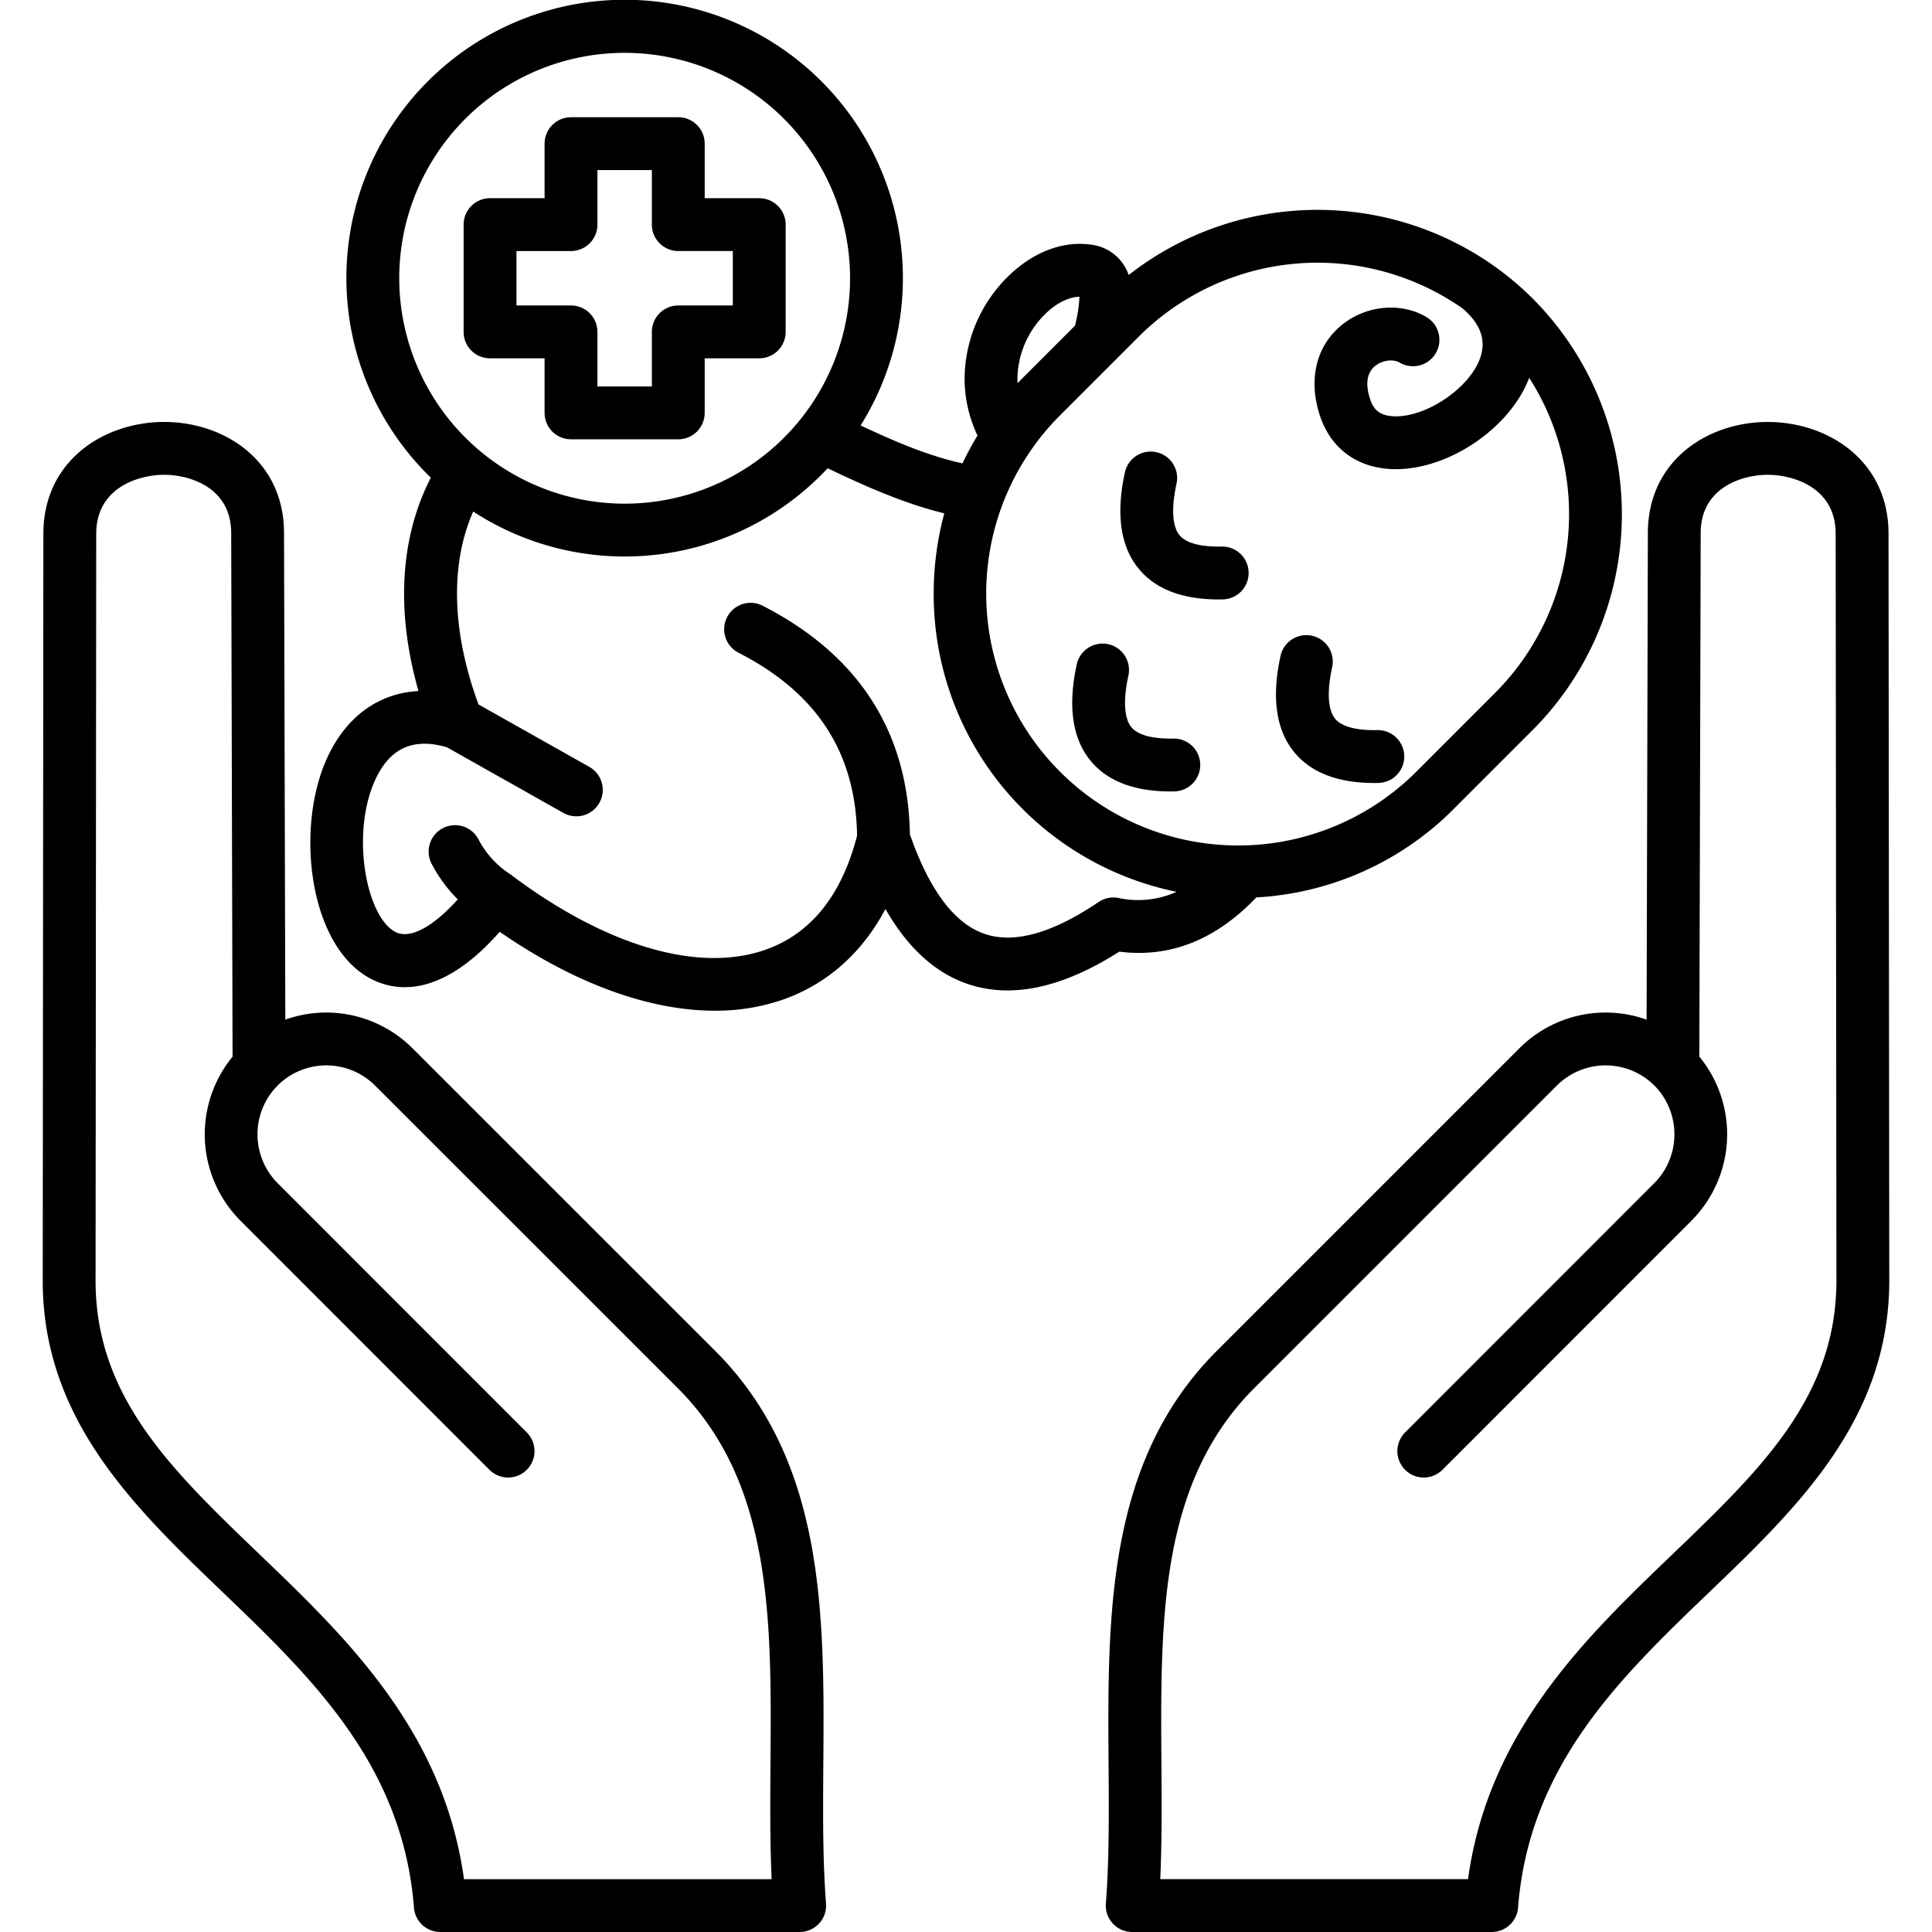 <svg id="Layer_1" viewBox="0 0 512 512" xmlns="http://www.w3.org/2000/svg" data-name="Layer 1"><path d="m332.938 237.826a80.04 80.04 0 0 0 52.307-23.432l21-21a80.979 80.979 0 0 0 0-114.212 81.044 81.044 0 0 0 -10.292-8.684c-.019-.013-.037-.027-.056-.039a81.086 81.086 0 0 0 -96.781 2.426 12.639 12.639 0 0 0 -1.479-2.95 12.077 12.077 0 0 0 -8.733-5.131c-6.851-.9-14.059 1.622-20.286 7.088a38.348 38.348 0 0 0 -12.991 28.369 35.307 35.307 0 0 0 3.417 15.164 79.279 79.279 0 0 0 -3.966 7.375c-8.942-1.94-18.038-5.825-27-10.053a73.741 73.741 0 1 0 -113.907 13.841c-8.159 15.829-9.29 35.419-3.269 56.547-10.635.555-19.34 6.843-24.362 18.079-8.156 18.25-4.773 48.437 10.8 57.652 6.255 3.7 18.744 6.624 35.083-11.93 19.838 13.724 39.647 20.91 57.028 20.909a54.1 54.1 0 0 0 18.234-3.008c8.706-3.1 19.427-9.746 26.969-23.948 5.89 10.3 13.209 16.971 21.869 19.9 11.567 3.907 25.05 1.014 40.111-8.591 13.401 1.702 25.593-3.121 36.304-14.372zm-55.078-155.415c2.712-2.38 5.619-3.718 8.206-3.772a36.964 36.964 0 0 1 -1.191 7.672l-13.875 13.871c-.454.454-.881.926-1.322 1.389-.027-.437-.047-.874-.047-1.314a24.486 24.486 0 0 1 8.229-17.846zm3.046 27.673 21-21a67.057 67.057 0 0 1 85.737-7.312c4.839 4.177 6.322 8.55 4.521 13.362-2.895 7.731-13.851 15.2-22.227 15.2h-.2c-4.507-.065-5.868-2.277-6.6-4.43-.96-2.813-1.517-6.643 1.287-8.918 2.087-1.693 4.973-1.794 6.45-.915a7 7 0 1 0 7.161-12.033c-6.751-4.016-15.975-3.165-22.432 2.073-6.876 5.578-9.013 14.67-5.716 24.321 2.974 8.7 10.136 13.766 19.652 13.9h.4c14.239 0 30.313-10.995 35.313-24.209a67.05 67.05 0 0 1 -8.9 83.362l-21.011 21.015a66.767 66.767 0 0 1 -94.435-94.411zm-175.106-36.329a59.737 59.737 0 1 1 59.723 59.723 59.806 59.806 0 0 1 -59.723-59.723zm185.336 165.293c-12.2 8.252-22.336 11.1-30.132 8.467-8.055-2.72-14.734-11.615-19.872-26.412-.472-27.192-13.6-47.574-39.031-60.581a7 7 0 1 0 -6.375 12.466c20.785 10.63 31.06 26.489 31.409 48.469-4.061 15.759-12.177 25.921-24.149 30.185-17.789 6.34-42.433-.9-67.608-19.845-.123-.092-.251-.172-.377-.255-.025-.017-.046-.038-.071-.055a24.441 24.441 0 0 1 -8.177-9.134 7 7 0 1 0 -12.315 6.663 38.527 38.527 0 0 0 6.876 9.329c-6.863 7.608-12.968 10.761-16.844 8.465-7.5-4.44-11.433-25.818-5.146-39.886 3.855-8.63 10.122-11.53 19.123-8.883l30.853 17.388a7 7 0 1 0 6.875-12.2l-29.37-16.55c-7.095-19.322-7.548-37.111-1.408-51.122a73.554 73.554 0 0 0 93.94-11.466c9.708 4.646 20.211 9.354 30.913 11.947a81.678 81.678 0 0 0 -2.812 21.249 80.483 80.483 0 0 0 64.368 79.056 24.834 24.834 0 0 1 -15.405 1.631 7.007 7.007 0 0 0 -5.265 1.074zm51.864-39.696c-4.837-5.886-6.064-14.475-3.647-25.532a7 7 0 1 1 13.679 2.991c-1.413 6.466-1.134 11.314.785 13.65 2.173 2.643 7.246 3.1 11.111 3.026h.146a7 7 0 0 1 .139 14c-.354.008-.707.011-1.054.011-9.598.002-16.712-2.738-21.159-8.146zm-41.24-48.641c-4.837-5.885-6.064-14.475-3.647-25.531a7 7 0 0 1 13.679 2.99c-1.413 6.467-1.135 11.314.786 13.651 2.172 2.642 7.247 3.1 11.11 3.025h.145a7 7 0 0 1 .14 14c-.354.007-.707.01-1.055.01-9.6 0-16.718-2.737-21.158-8.145zm-12.755 50.88c-4.838-5.886-6.064-14.475-3.647-25.531a7 7 0 1 1 13.679 2.99c-1.413 6.466-1.135 11.314.785 13.651 2.174 2.642 7.249 3.1 11.111 3.025a7 7 0 0 1 .285 14c-.355.008-.706.011-1.055.011-9.599-.001-16.714-2.737-21.158-8.146zm-70.815 265.909c.289-39.459.588-80.262-28.642-109.491l-80.237-80.209a32.313 32.313 0 0 0 -33.7-7.586l-.34-129.014c-.037-19.289-15.988-29.378-31.732-29.378h-.018c-15.9.008-32.009 10.181-32.027 29.612l-.17 197.847c-.045 36.864 24.279 60.2 47.8 82.772 23.416 22.466 47.63 45.7 50.577 83.486a7 7 0 0 0 6.98 6.458h95.24a7 7 0 0 0 6.982-7.532c-.897-11.833-.803-24.041-.713-36.965zm-95.224 30.5c-5.441-39.319-31.243-64.073-54.146-86.045-23.358-22.414-43.531-41.769-43.493-72.655l.173-197.85c.012-12.325 11.339-15.619 18.031-15.623h.009c6.58 0 17.708 3.244 17.731 15.408l.362 138.8a32.417 32.417 0 0 0 2.028 43.4l66.039 66.074a7 7 0 1 0 9.9-9.9l-66.04-66.073a18.347 18.347 0 0 1 -.162-25.679c.07-.072.129-.149.2-.222a18.3 18.3 0 0 1 25.81.06l80.244 80.217c25.08 25.088 24.816 61.223 24.536 99.488-.074 10.109-.15 20.5.3 30.6zm6.9-403.04h14.454v14.456a7 7 0 0 0 7 7h28.43a7 7 0 0 0 7-7v-14.459h14.456a7 7 0 0 0 7-7v-28.431a7 7 0 0 0 -7-7h-14.453v-14.458a7 7 0 0 0 -7-7h-28.43a7 7 0 0 0 -7 7v14.456h-14.459a7 7 0 0 0 -7 7v28.431a7 7 0 0 0 7 7.002zm7-28.43h14.457a7 7 0 0 0 7-7v-14.461h14.427v14.457a7 7 0 0 0 7 7h14.455v14.427h-14.453a7 7 0 0 0 -7 7v14.456h-14.429v-14.454a7 7 0 0 0 -7-7h-14.458zm363.613 74.916c0-19.414-16.083-29.6-31.971-29.618h-.052c-15.746 0-31.7 10.082-31.754 29.373l-.336 129.016a32.3 32.3 0 0 0 -33.7 7.578l-80.215 80.215c-29.235 29.236-28.945 70.05-28.665 109.521.092 12.914.179 25.11-.719 36.937a7 7 0 0 0 6.981 7.532h95.269a7 7 0 0 0 6.98-6.458c2.947-37.792 27.159-61.025 50.574-83.493 23.517-22.567 47.836-45.9 47.805-82.763zm-57.3 270.5c-22.9 21.974-48.7 46.73-54.142 86.052h-81.557c.454-10.1.381-20.467.308-30.565-.271-38.275-.529-74.428 24.565-99.52l80.224-80.225a18.3 18.3 0 0 1 25.82-.036c.031.032.068.056.1.087s.062.075.1.111a18.373 18.373 0 0 1 -.185 25.688l-66.045 66.072a7 7 0 0 0 9.9 9.9l66.043-66.071a32.447 32.447 0 0 0 2.029-43.432l.362-138.77c.034-12.166 11.162-15.409 17.755-15.409h.028c6.682.01 17.988 3.31 17.988 15.623l.2 197.849c.028 30.881-20.143 50.236-43.496 72.645z"/></svg>